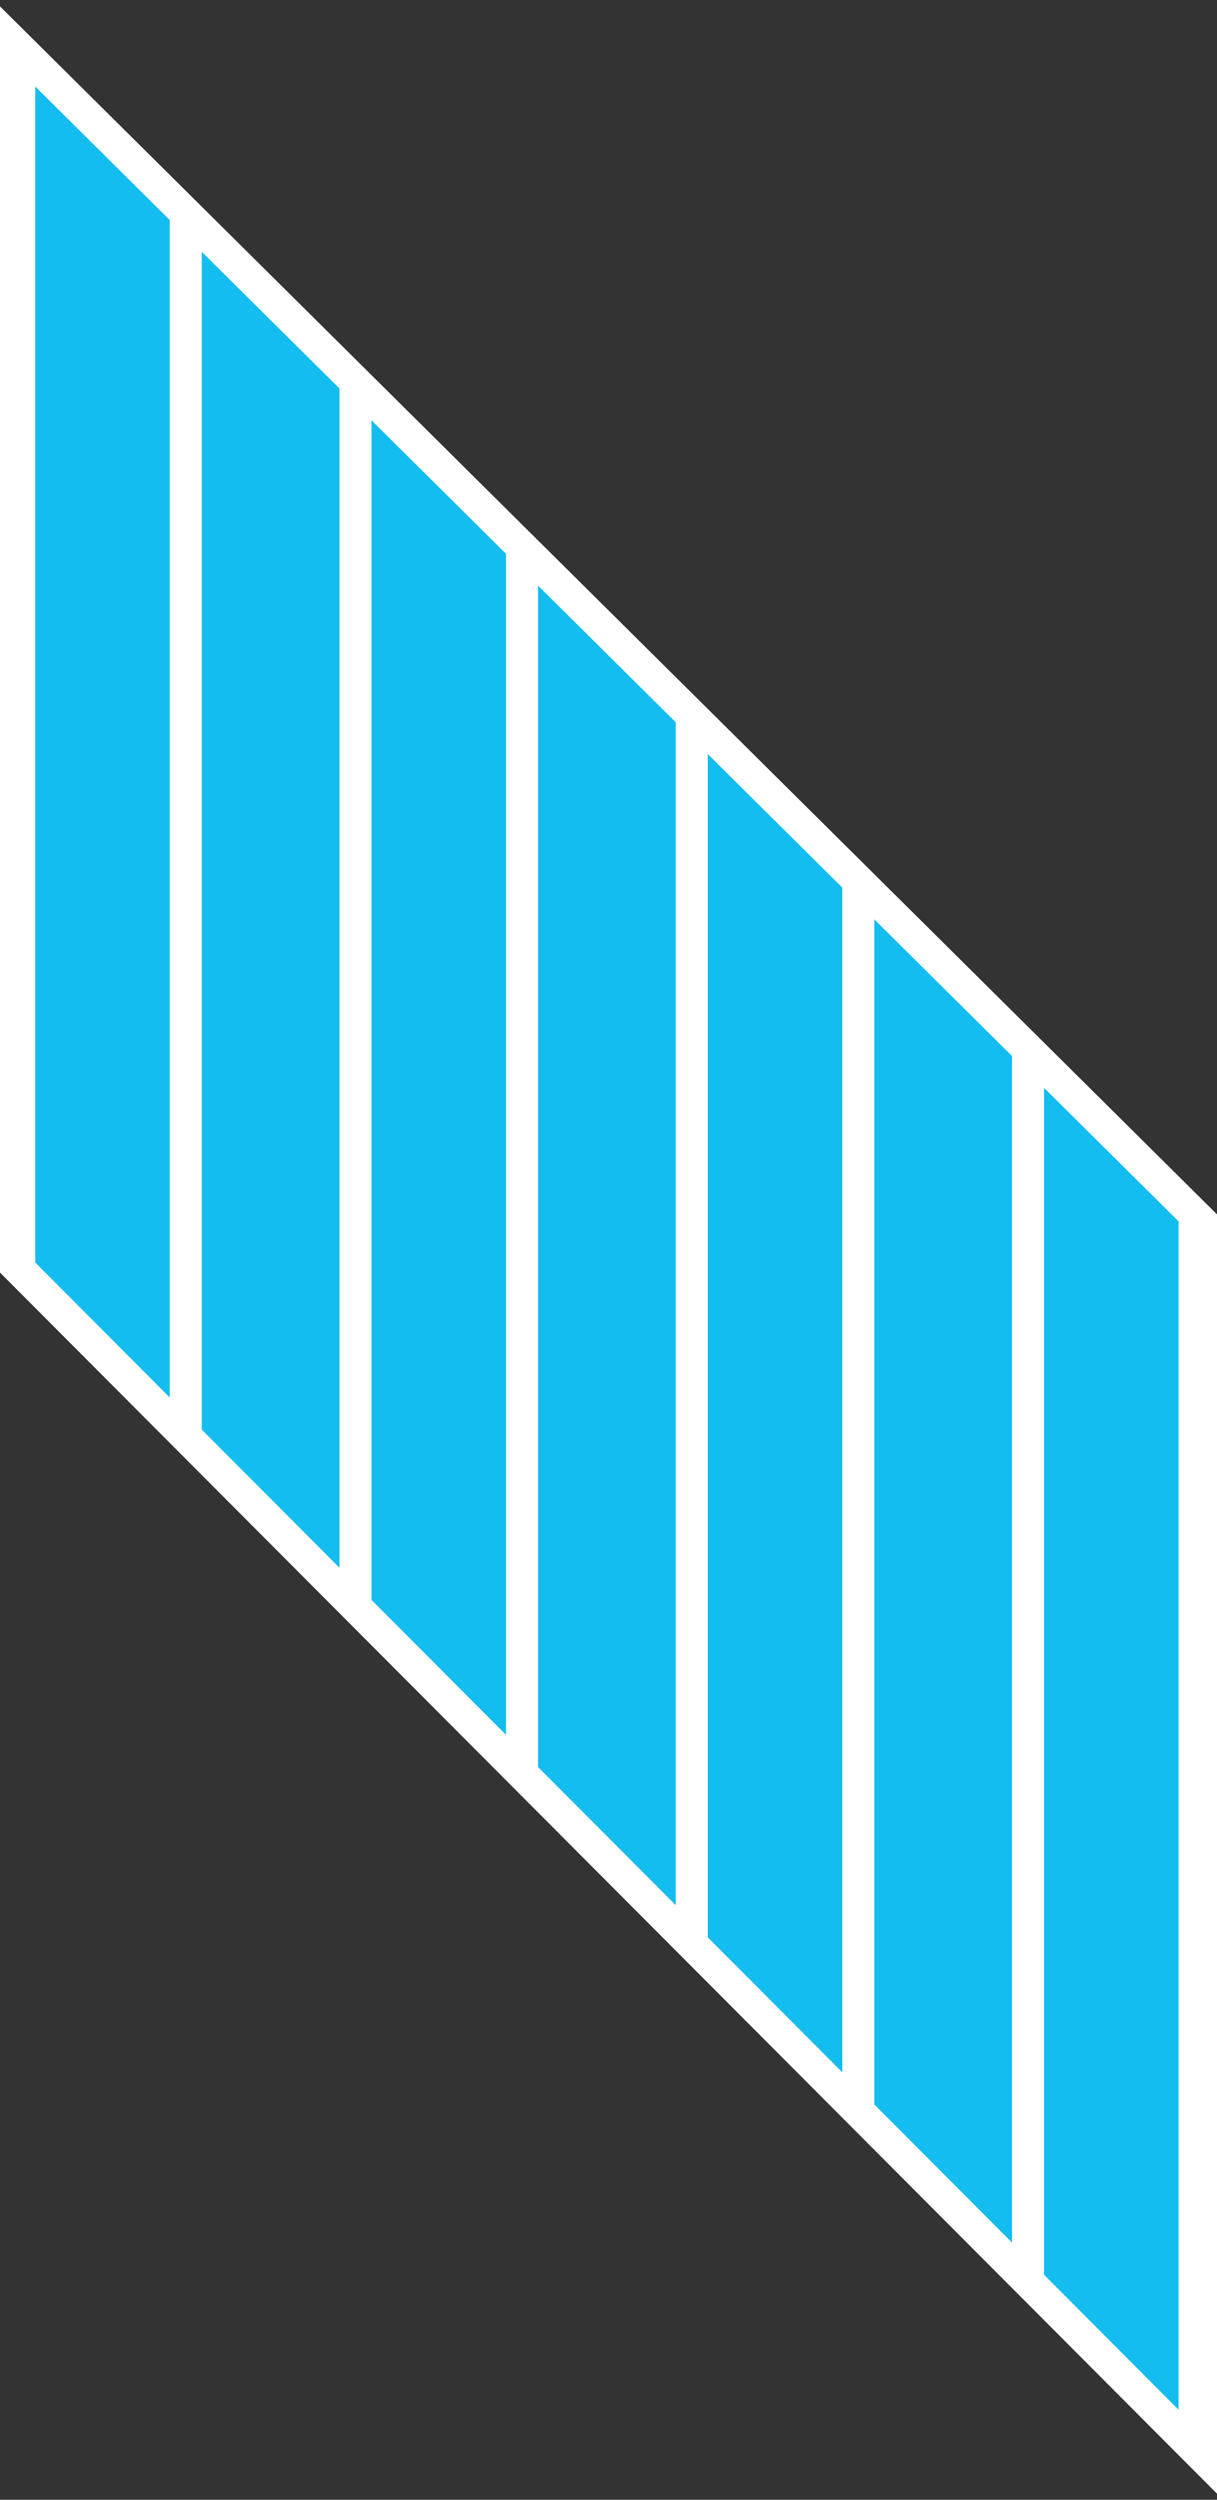 <?xml version="1.0" encoding="utf-8"?>
<!-- Generator: Adobe Illustrator 18.0.0, SVG Export Plug-In . SVG Version: 6.00 Build 0)  -->
<!DOCTYPE svg PUBLIC "-//W3C//DTD SVG 1.1//EN" "http://www.w3.org/Graphics/SVG/1.1/DTD/svg11.dtd">
<svg version="1.1" id="Capa_1" xmlns="http://www.w3.org/2000/svg" xmlns:xlink="http://www.w3.org/1999/xlink" x="0px" y="0px"
	 width="38px" height="78px" viewBox="0 0 38 78" enable-background="new 0 0 38 78" xml:space="preserve">
<rect x="0" y="0" width="38" height="78" fill="#333333" stroke="none"/>
<g>
	<defs>
		<polygon id="SVGID_1_" points="37.5,76.6 37.5,38.1 0.5,1.4 0.5,39.5 		"/>
	</defs>
	<use xlink:href="#SVGID_1_"  overflow="visible" fill="#14BDEF"/>
	<clipPath id="SVGID_2_">
		<use xlink:href="#SVGID_1_"  overflow="visible"/>
	</clipPath>
	<line clip-path="url(#SVGID_2_)" fill="none" stroke="#FFFFFF" stroke-miterlimit="10" x1="0.6" y1="-6.1" x2="0.6" y2="77.4"/>
	<line clip-path="url(#SVGID_2_)" fill="none" stroke="#FFFFFF" stroke-miterlimit="10" x1="5.8" y1="-6.1" x2="5.8" y2="77.4"/>
	<line clip-path="url(#SVGID_2_)" fill="none" stroke="#FFFFFF" stroke-miterlimit="10" x1="11.1" y1="-6.1" x2="11.1" y2="77.4"/>
	<line clip-path="url(#SVGID_2_)" fill="none" stroke="#FFFFFF" stroke-miterlimit="10" x1="16.3" y1="-6.1" x2="16.3" y2="77.4"/>
	<line clip-path="url(#SVGID_2_)" fill="none" stroke="#FFFFFF" stroke-miterlimit="10" x1="21.6" y1="-6.1" x2="21.6" y2="77.4"/>
	<line clip-path="url(#SVGID_2_)" fill="none" stroke="#FFFFFF" stroke-miterlimit="10" x1="26.8" y1="-6.1" x2="26.8" y2="77.4"/>
	<line clip-path="url(#SVGID_2_)" fill="none" stroke="#FFFFFF" stroke-miterlimit="10" x1="32.1" y1="-6.1" x2="32.1" y2="77.4"/>
	<line clip-path="url(#SVGID_2_)" fill="none" stroke="#FFFFFF" stroke-miterlimit="10" x1="37.3" y1="-6.1" x2="37.3" y2="77.4"/>
	<use xlink:href="#SVGID_1_"  overflow="visible" fill="none" stroke="#FFFFFF" stroke-miterlimit="10"/>
</g>
</svg>
